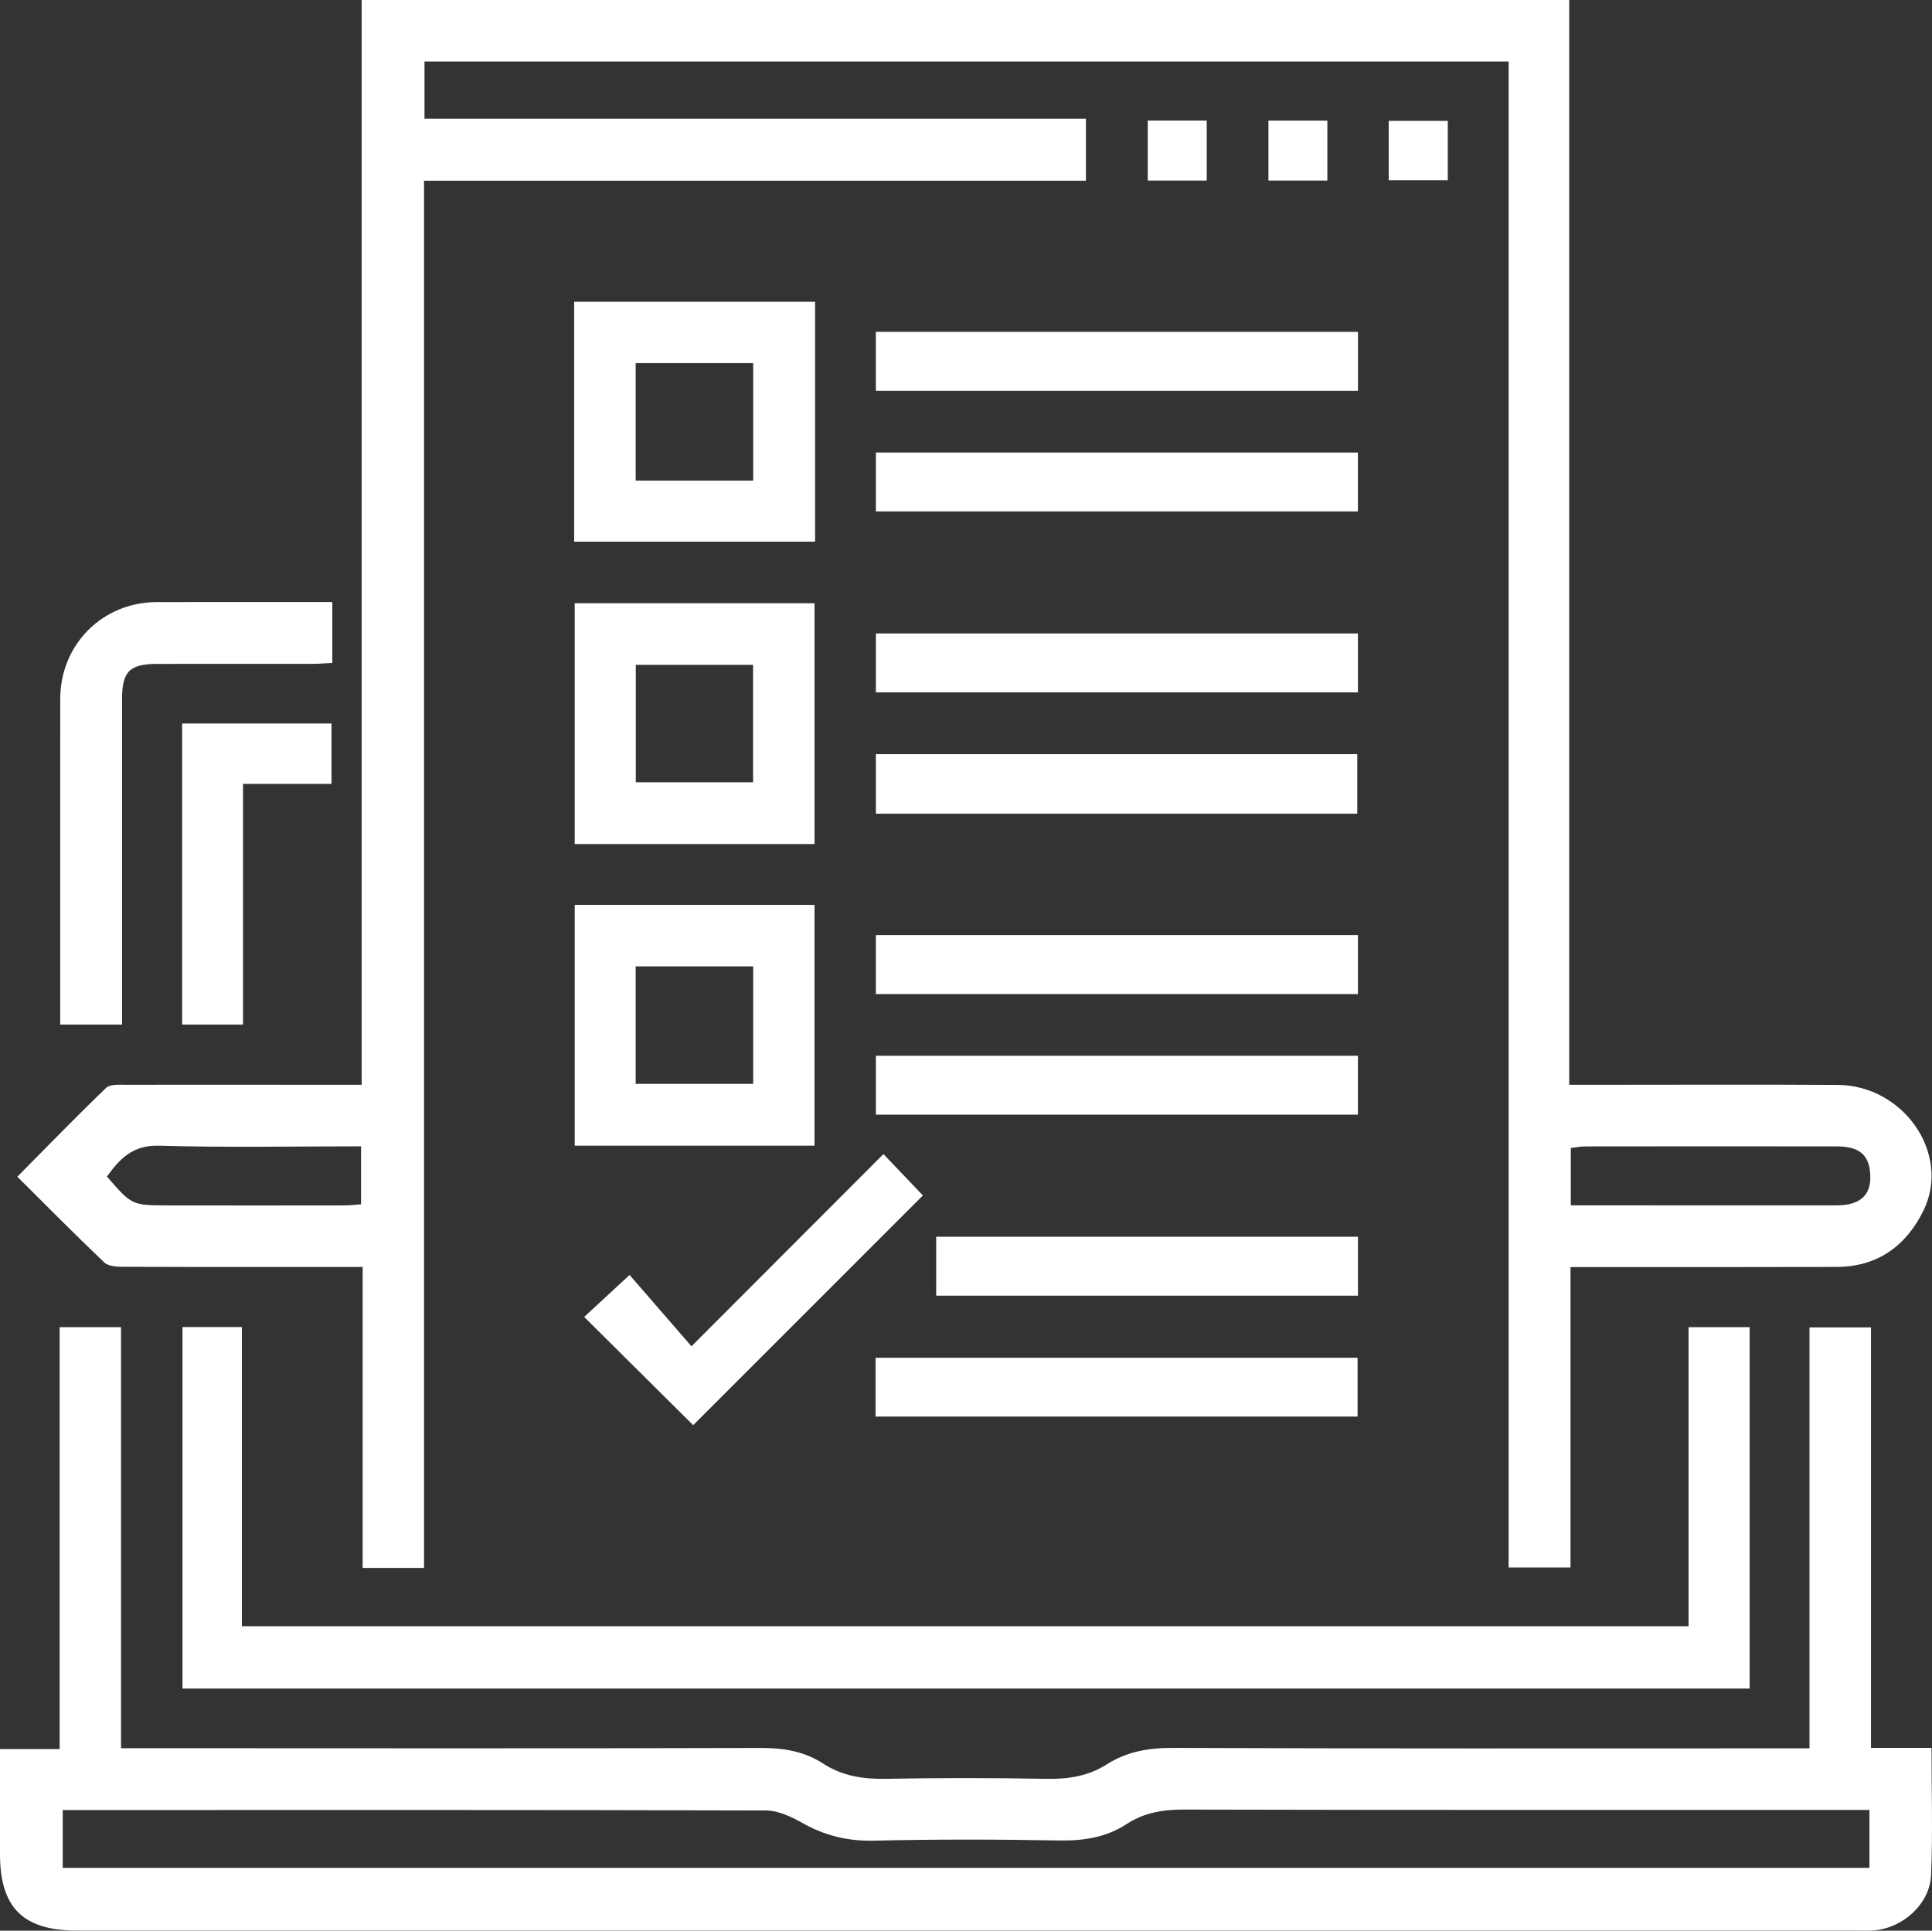 <?xml version="1.0" encoding="utf-8"?>
<!-- Generator: Adobe Illustrator 25.0.1, SVG Export Plug-In . SVG Version: 6.00 Build 0)  -->
<svg version="1.1" id="Warstwa_1" xmlns="http://www.w3.org/2000/svg" xmlns:xlink="http://www.w3.org/1999/xlink" x="0px" y="0px"
	 viewBox="0 0 438.462 438.211" style="enable-background:new 0 0 438.462 438.211;" xml:space="preserve">
<rect x="0" y="0" width="438.462" height="438.211" fill="#333333" stroke="none"/>
<style type="text/css">
	.st0{fill:#FFFFFF;}
</style>
<g>
	<path class="st0" d="M96.23,355.882c-4.928,0-9.166,0-13.925,0c0-22.665,0-45.239,0-68.308
		c-2.746,0-4.981,0-7.215,0c-15.687-0.001-31.374,0.023-47.06-0.044
		c-1.478-0.006-3.422-0.093-4.355-0.98C17.079,280.285,10.691,273.801,3.932,267.083
		c6.897-6.962,13.41-13.682,20.151-20.165c0.895-0.86,2.947-0.699,4.464-0.702
		c15.259-0.035,30.518-0.006,45.777,0.005c2.406,0.002,4.811,0,7.751,0
		c0-82.2,0-164.096,0-246.221c91.586,0,182.635,0,274.051,0c0,81.971,0,163.768,0,246.221
		c1.858,0,3.357-0,4.856,0c18.682,0,37.364-0.086,56.045,0.027
		c15.094,0.092,25.808,15.729,19.48,28.564
		c-3.94,7.993-10.437,12.724-19.69,12.751
		c-18.539,0.054-37.078,0.031-55.617,0.039c-1.418,0.001-2.836,0-4.775,0
		c0,22.73,0,45.304,0,68.167c-4.855,0-9.193,0-14.045,0c0-113.898,0-227.743,0-341.811
		c-82.283,0-164.055,0-246.042,0c0,4.304,0,8.396,0,12.991c49.911,0,99.867,0,150.108,0
		c0,4.836,0,9.177,0,14.068c-49.93,0-99.88,0-150.217,0
		C96.23,146.174,96.23,250.785,96.23,355.882z M356.49,273.572
		c1.6,0,2.985-0.001,4.37,0c18.64,0.01,37.28,0.045,55.919,0.016
		c5.712-0.009,8.168-2.585,7.614-7.716c-0.422-3.905-2.656-5.66-7.551-5.668
		c-19.067-0.032-38.134-0.019-57.2,0.004c-1.073,0.001-2.146,0.24-3.152,0.36
		C356.49,265.014,356.49,269.094,356.49,273.572z M81.939,260.188
		c-15.631,0-30.75,0.295-45.847-0.146c-5.983-0.175-8.903,2.981-11.829,7
		c5.641,6.502,5.641,6.535,13.808,6.552c13.405,0.028,26.809,0.016,40.214-0.001
		c1.224-0.002,2.448-0.166,3.654-0.254C81.939,268.874,81.939,264.787,81.939,260.188
		z"/>
	<path class="st0" d="M438.357,396.716c0,10.088,0.292,19.487-0.1,28.857
		c-0.276,6.597-6.448,12.101-13.074,12.583c-1.419,0.103-2.851,0.032-4.277,0.032
		c-134.481,0.001-268.962,0.001-403.443,0.001c-12.23,0-17.462-5.201-17.463-17.358
		c-0.001-7.816-0-15.631-0-23.841c4.561,0,8.778,0,13.538,0
		c0-32.089,0-63.785,0-95.756c4.882,0,9.221,0,13.93,0c0,31.687,0,63.285,0,95.564
		c1.853,0,3.346-0,4.84,0c46.775,0.01,93.549,0.081,140.323-0.057
		c5.172-0.015,9.875,0.74,14.185,3.547c4.345,2.83,9.075,3.549,14.21,3.456
		c12.118-0.219,24.245-0.223,36.362,0.004c4.99,0.093,9.556-0.574,13.818-3.298
		c4.553-2.91,9.527-3.744,15.006-3.722c45.49,0.177,90.982,0.1,136.473,0.1
		c2.534,0,5.068,0,7.976,0c0-32.027,0-63.622,0-95.544c4.72,0,9.06,0,13.956,0
		c0,31.645,0,63.342,0,95.434C429.368,396.716,433.587,396.716,438.357,396.716z
		 M424.264,410.804c-2.049,0-3.735,0-5.42,0c-50.053,0-100.107,0.048-150.16-0.078
		c-4.728-0.012-9.012,0.683-12.956,3.262c-4.699,3.073-9.827,3.852-15.416,3.75
		c-13.97-0.255-27.954-0.284-41.921,0.046c-5.927,0.14-11.149-1.12-16.255-3.998
		c-2.519-1.42-5.503-2.845-8.28-2.853c-51.905-0.16-103.811-0.108-155.717-0.1
		c-1.242,0-2.484,0-3.905,0c0,4.638,0,8.826,0,13.124c136.786,0,273.316,0,410.03,0
		C424.264,419.616,424.264,415.526,424.264,410.804z"/>
	<path class="st0" d="M397.074,383.268c-118.642,0-236.964,0-355.657,0c0-27.31,0-54.57,0-82.064
		c4.426,0,8.768,0,13.474,0c0,22.636,0,45.105,0,67.908c109.509,0,218.655,0,328.327,0
		c0-22.483,0-45.054,0-67.88c4.864,0,9.206,0,13.855,0
		C397.074,328.474,397.074,355.629,397.074,383.268z"/>
	<path class="st0" d="M184.981,68.49c0,18.251,0,36.172,0,54.454c-18.165,0-36.287,0-54.675,0
		c0-18.113,0-36.135,0-54.454C148.458,68.49,166.48,68.49,184.981,68.49z
		 M144.267,109.079c8.955,0,17.698,0,26.665,0c0-8.951,0-17.695,0-26.662
		c-8.957,0-17.7,0-26.665,0C144.267,91.368,144.267,100.111,144.267,109.079z"/>
	<path class="st0" d="M184.858,191.583c-18.199,0-36.122,0-54.431,0c0-18.141,0-36.267,0-54.663
		c18.083,0,36.106,0,54.431,0C184.858,155.048,184.858,173.072,184.858,191.583z
		 M170.907,177.557c0-9.023,0-17.763,0-26.657c-8.982,0-17.722,0-26.615,0
		c0,8.981,0,17.72,0,26.657C153.17,177.557,161.81,177.557,170.907,177.557z"/>
	<path class="st0" d="M184.853,260.037c-18.185,0-36.107,0-54.419,0c0-18.129,0-36.252,0-54.652
		c18.071,0,36.093,0,54.419,0C184.853,223.503,184.853,241.525,184.853,260.037z
		 M170.932,246.001c0-8.964,0-17.708,0-26.669c-8.965,0-17.708,0-26.666,0
		c0,8.963,0,17.706,0,26.669C153.231,246.001,161.975,246.001,170.932,246.001z"/>
	<path class="st0" d="M75.418,136.653c0,4.817,0,9.054,0,13.818
		c-1.507,0.072-3.007,0.205-4.508,0.207c-11.694,0.016-23.387,0.003-35.081,0.008
		c-6.438,0.003-8.132,1.68-8.133,8.074c-0.004,23.102,0.001,46.204,0.002,69.307
		c0,1.396,0,2.792,0,4.479c-4.727,0-9.065,0-14.035,0
		c0-1.994-0-3.933,0-5.871c0-22.674-0.011-45.349,0.006-68.023
		c0.009-12.369,9.583-21.97,21.927-21.993
		C48.702,136.635,61.808,136.653,75.418,136.653z"/>
	<path class="st0" d="M308.192,75.319c0,4.552,0,8.789,0,13.392c-36.426,0-72.798,0-109.421,0
		c0-4.426,0-8.767,0-13.392C235.15,75.319,271.423,75.319,308.192,75.319z"/>
	<path class="st0" d="M308.176,102.719c0,4.501,0,8.74,0,13.36c-36.384,0-72.751,0-109.396,0
		c0-4.387,0-8.723,0-13.36C235.164,102.719,271.431,102.719,308.176,102.719z"/>
	<path class="st0" d="M308.181,143.786c0,4.529,0,8.765,0,13.375c-36.402,0-72.77,0-109.399,0
		c0-4.403,0-8.744,0-13.375C235.134,143.786,271.405,143.786,308.181,143.786z"/>
	<path class="st0" d="M308.027,184.692c-36.447,0-72.712,0-109.25,0c0-4.547,0-8.884,0-13.516
		c36.393,0,72.661,0,109.25,0C308.027,175.474,308.027,179.815,308.027,184.692z"/>
	<path class="st0" d="M308.187,212.243c0,4.536,0,8.773,0,13.382c-36.41,0-72.782,0-109.411,0
		c0-4.409,0-8.749,0-13.382C235.139,212.243,271.413,212.243,308.187,212.243z"/>
	<path class="st0" d="M308.178,239.638c0,4.5,0,8.739,0,13.36c-36.383,0-72.753,0-109.401,0
		c0-4.384,0-8.722,0-13.36C235.157,239.638,271.428,239.638,308.178,239.638z"/>
	<path class="st0" d="M198.707,321.53c0-4.507,0-8.743,0-13.355c36.401,0,72.77,0,109.391,0
		c0,4.368,0,8.707,0,13.355C271.745,321.53,235.48,321.53,198.707,321.53z"/>
	<path class="st0" d="M157.316,323.475c-8.008-7.953-16.27-16.157-24.737-24.566
		c3.053-2.825,6.246-5.779,10.301-9.531c4.375,5.045,9.088,10.479,14.048,16.198
		c15.112-15.134,29.259-29.302,43.563-43.628c3.293,3.451,6.303,6.606,8.959,9.389
		C192.131,288.658,174.667,306.123,157.316,323.475z"/>
	<path class="st0" d="M308.188,280.708c0,4.539,0,8.774,0,13.378c-31.851,0-63.651,0-95.722,0
		c0-4.413,0-8.748,0-13.378C244.292,280.708,275.991,280.708,308.188,280.708z"/>
	<path class="st0" d="M41.334,164.216c11.376,0,22.46,0,33.899,0c0,4.451,0,8.892,0,13.71
		c-6.572,0-13.072,0-20.08,0c0,18.365,0,36.371,0,54.625c-4.85,0-9.189,0-13.819,0
		C41.334,209.881,41.334,187.29,41.334,164.216z"/>
	<path class="st0" d="M273.866,40.98c-4.579,0-8.803,0-13.389,0c0-4.511,0-8.938,0-13.616
		c4.45,0,8.775,0,13.389,0C273.866,31.852,273.866,36.177,273.866,40.98z"/>
	<path class="st0" d="M301.241,40.977c-4.542,0-8.774,0-13.373,0c0-4.489,0-8.919,0-13.606
		c4.439,0,8.767,0,13.373,0C301.241,31.849,301.241,36.181,301.241,40.977z"/>
	<path class="st0" d="M328.569,40.916c-4.492,0-8.82,0-13.406,0c0-4.529,0-8.862,0-13.489
		c4.386,0,8.719,0,13.406,0C328.569,31.708,328.569,36.039,328.569,40.916z"/>
</g>
</svg>
